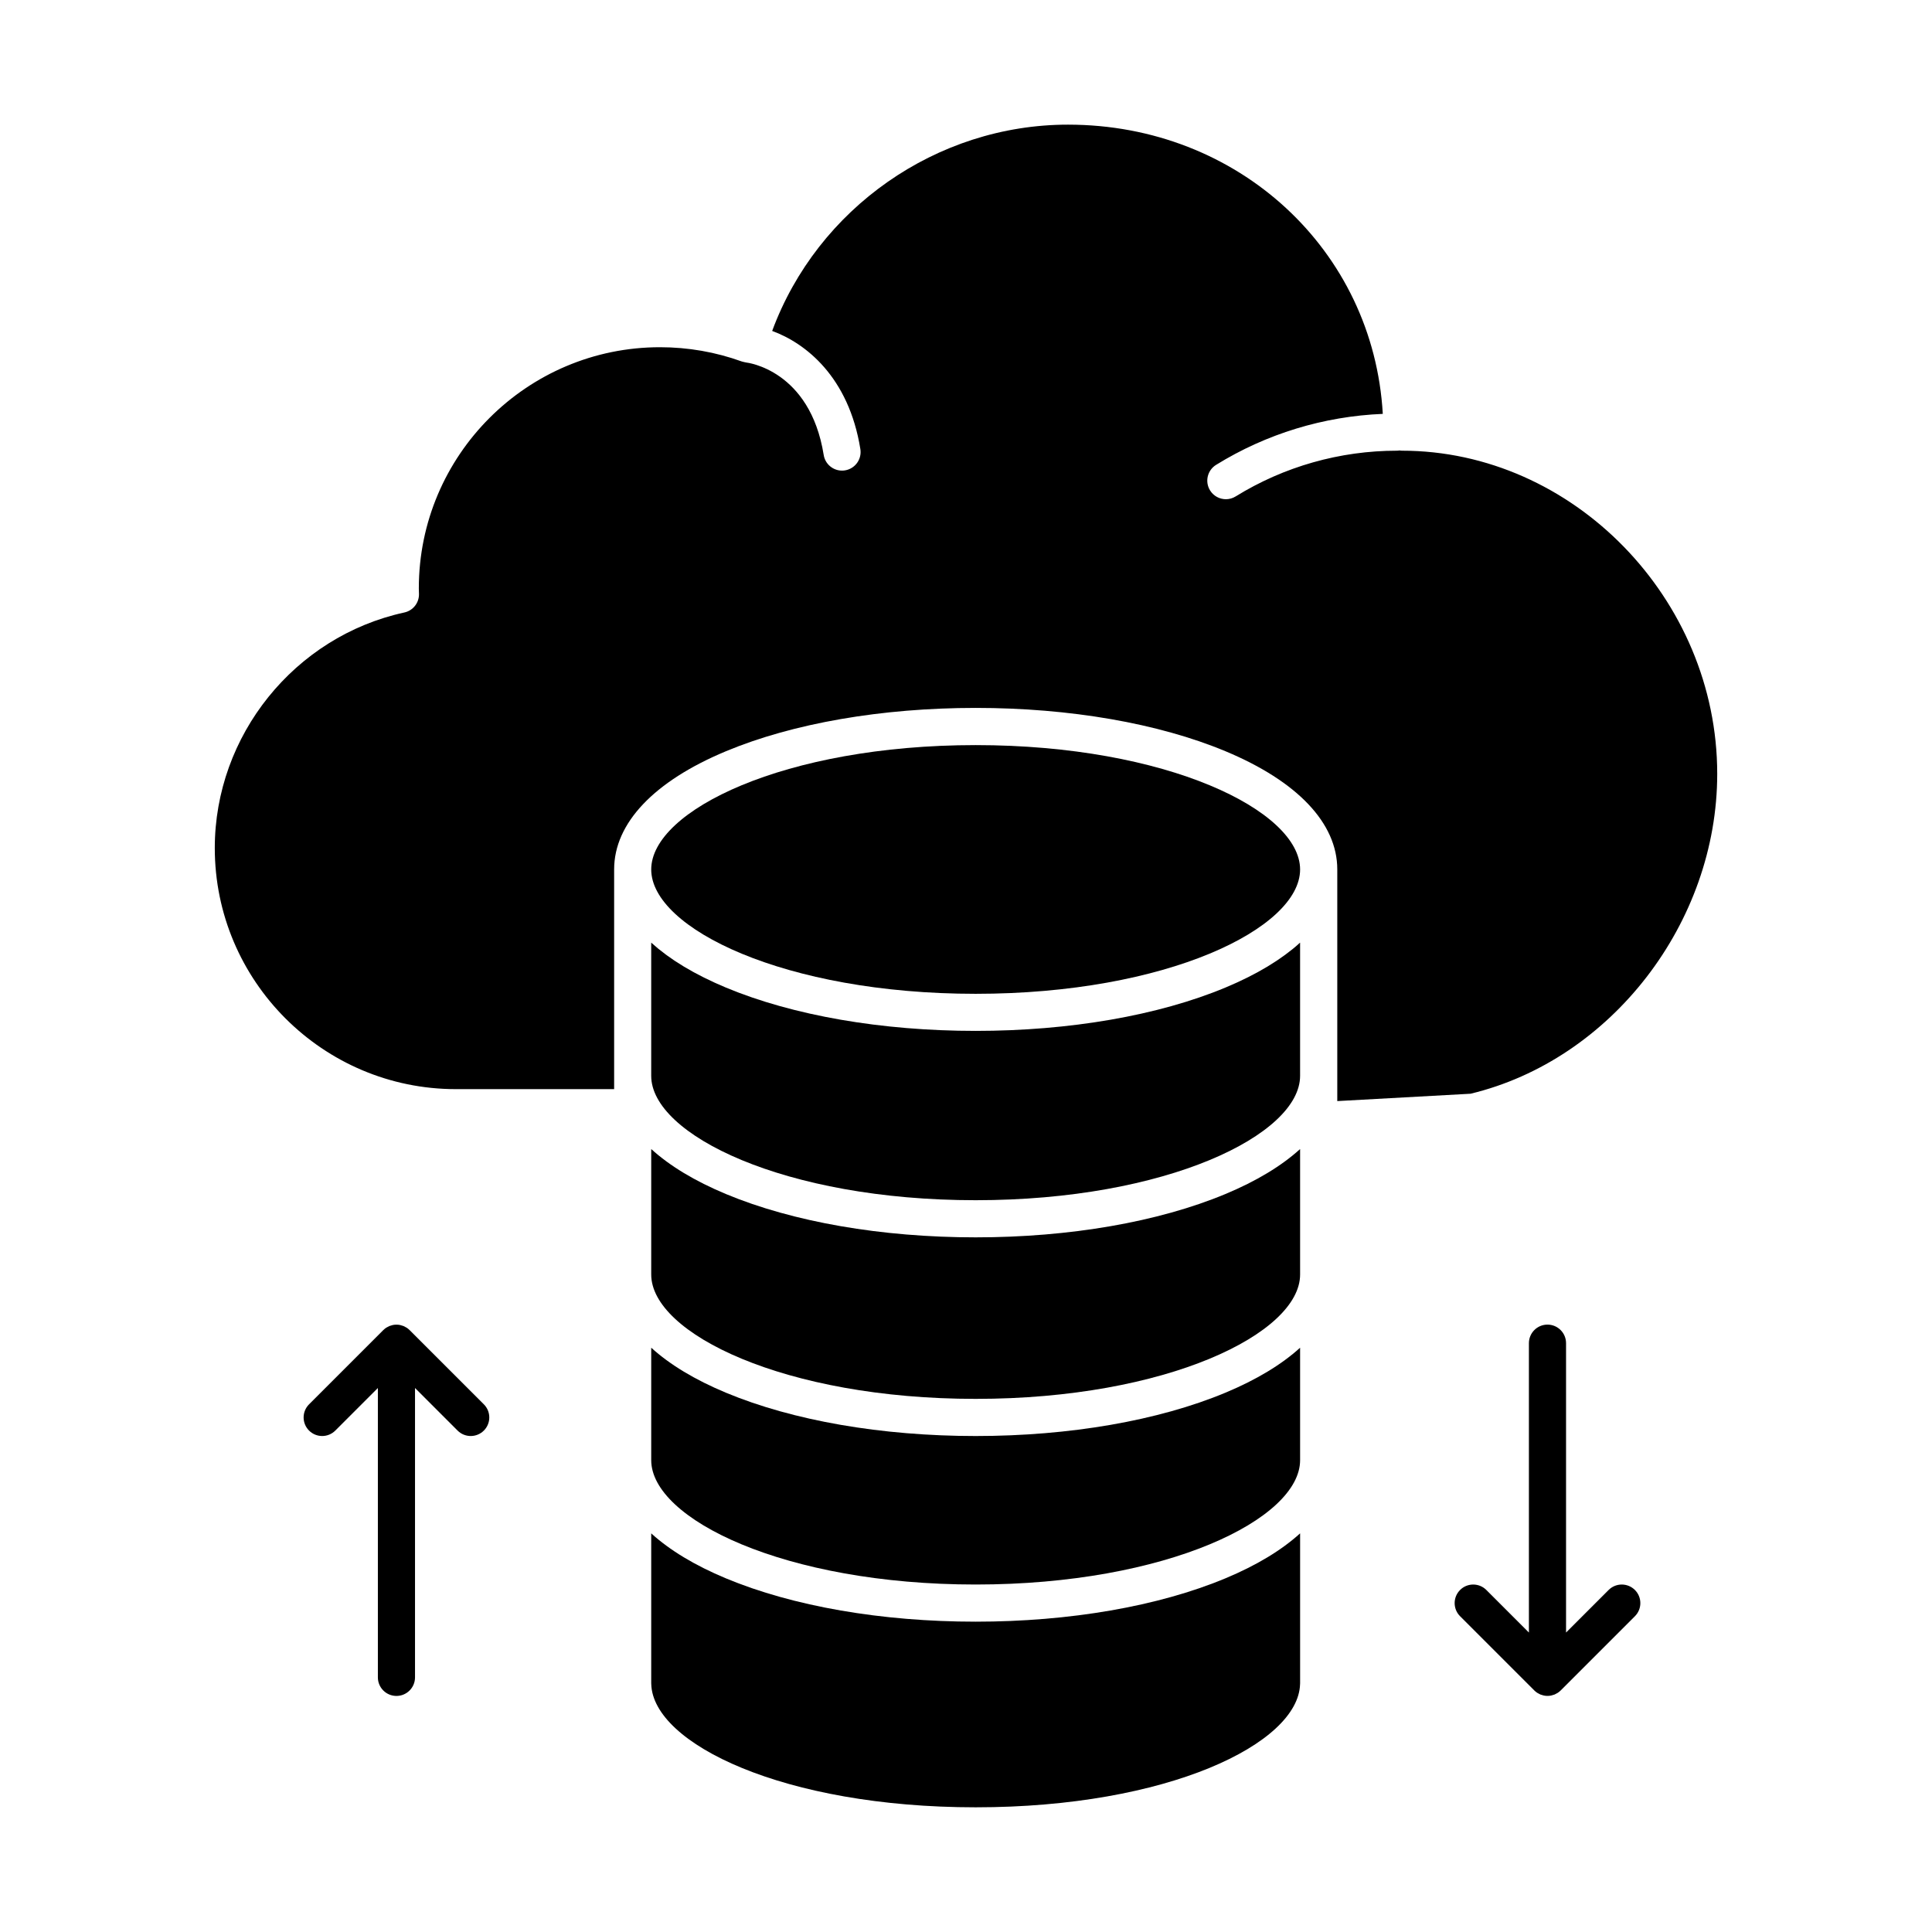 <?xml version="1.0" encoding="UTF-8"?>
<!-- Uploaded to: SVG Repo, www.svgrepo.com, Generator: SVG Repo Mixer Tools -->
<svg fill="#000000" width="800px" height="800px" version="1.1" viewBox="144 144 512 512" xmlns="http://www.w3.org/2000/svg">
 <g>
  <path d="m402.56 471.91c-24.914 0-48.414-4.074-66.168-11.473-8.262-3.441-14.914-7.473-19.812-11.93v33.254c0 15.586 35.312 32.953 85.98 32.953s85.98-17.367 85.98-32.953v-33.254c-4.898 4.453-11.551 8.488-19.812 11.93-17.754 7.398-41.25 11.473-66.168 11.473z"/>
  <path d="m402.56 573.76c-24.914 0-48.414-4.074-66.168-11.473-8.262-3.441-14.914-7.473-19.812-11.93v39.727c0.008 0.078 0.012 0.156 0.012 0.23 0.445 15.766 35.094 32.641 85.969 32.641s85.523-16.875 85.969-32.641c0.004-0.074 0.008-0.152 0.012-0.227v-39.734c-4.898 4.453-11.551 8.488-19.812 11.93-17.754 7.402-41.25 11.477-66.168 11.477z"/>
  <path d="m486.73 395.37c-0.047 0.039-0.094 0.078-0.145 0.117-0.594 0.48-1.215 0.957-1.852 1.43-0.113 0.082-0.227 0.168-0.34 0.25-0.629 0.457-1.277 0.91-1.945 1.359-0.121 0.078-0.242 0.16-0.367 0.238-0.695 0.457-1.402 0.91-2.141 1.355-0.059 0.035-0.113 0.066-0.172 0.102-0.723 0.434-1.469 0.859-2.234 1.281-0.098 0.055-0.195 0.109-0.293 0.164-0.773 0.422-1.57 0.84-2.383 1.246-0.152 0.078-0.305 0.156-0.461 0.23-0.812 0.402-1.645 0.801-2.496 1.191-0.141 0.062-0.281 0.125-0.426 0.191-0.898 0.406-1.809 0.809-2.75 1.199-17.754 7.398-41.254 11.473-66.168 11.473-24.914 0-48.414-4.074-66.168-11.473-0.938-0.391-1.852-0.793-2.746-1.199-0.141-0.062-0.285-0.129-0.426-0.191-0.852-0.391-1.68-0.789-2.492-1.191-0.156-0.078-0.312-0.156-0.465-0.23-0.812-0.41-1.605-0.824-2.379-1.246-0.102-0.055-0.203-0.113-0.305-0.168-0.758-0.422-1.5-0.844-2.219-1.277-0.059-0.035-0.121-0.07-0.184-0.105-0.734-0.441-1.441-0.895-2.133-1.348l-0.375-0.246c-0.668-0.445-1.312-0.895-1.938-1.352-0.117-0.086-0.23-0.172-0.348-0.258-0.633-0.469-1.254-0.945-1.844-1.426-0.051-0.043-0.102-0.086-0.152-0.125-0.574-0.469-1.121-0.941-1.652-1.422-0.051-0.047-0.105-0.09-0.156-0.133v35.309c0 15.586 35.312 32.953 85.98 32.953 50.668 0 85.98-17.367 85.98-32.953v-35.309c-0.047 0.043-0.102 0.086-0.152 0.129-0.523 0.484-1.078 0.965-1.656 1.434z"/>
  <path d="m402.56 524.56c-24.914 0-48.414-4.074-66.168-11.473-8.262-3.441-14.914-7.473-19.812-11.93v29.805c0 15.586 35.312 32.953 85.98 32.953s85.98-17.367 85.98-32.953v-29.805c-4.898 4.453-11.551 8.488-19.812 11.93-17.754 7.398-41.25 11.473-66.168 11.473z"/>
  <path d="m533.71 433.85c37.297-8.961 65.371-45.324 65.371-84.766 0-46.426-38.27-85.645-83.562-85.645-0.219 0-0.43-0.035-0.637-0.062-0.211 0.027-0.422 0.062-0.637 0.062-15.164 0-29.961 4.195-42.793 12.125-0.805 0.5-1.699 0.734-2.582 0.734-1.648 0-3.258-0.828-4.191-2.332-1.43-2.312-0.715-5.344 1.598-6.773 13.312-8.23 28.512-12.863 44.176-13.512-2.484-43.355-38.223-76.648-83.414-76.648-34.906 0-66.426 22.242-78.406 54.668 8.789 3.215 20.289 12.113 23.371 31.316 0.43 2.684-1.395 5.207-4.078 5.637-0.266 0.043-0.527 0.062-0.785 0.062-2.375 0-4.465-1.723-4.852-4.141-3.621-22.566-20.336-24.484-20.504-24.5-0.039-0.004-0.07-0.02-0.109-0.023-0.152-0.02-0.301-0.059-0.453-0.094-0.18-0.039-0.355-0.074-0.527-0.133-0.031-0.012-0.066-0.012-0.098-0.023-6.957-2.512-14.258-3.785-21.703-3.785-35.234 0-63.902 28.664-63.902 63.898 0 0.281 0.012 0.562 0.02 0.844l0.02 0.637c0.055 2.356-1.57 4.418-3.871 4.918-29.113 6.34-50.242 32.594-50.242 62.422 0 35.234 28.664 63.898 63.902 63.898h41.93v-58.234c0-12.23 10.531-23.355 29.652-31.324 17.754-7.398 41.254-11.473 66.168-11.473 24.914 0 48.414 4.074 66.168 11.473 19.121 7.969 29.652 19.09 29.652 31.324v61.398z"/>
  <path d="m402.56 341.46c-50.668 0-85.98 17.367-85.98 32.957 0 15.586 35.312 32.953 85.98 32.953s85.98-17.367 85.98-32.953c0-15.59-35.309-32.957-85.98-32.957z"/>
  <path d="m570.3 565.36-11.281 11.281v-76.684c0-2.719-2.203-4.922-4.922-4.922s-4.922 2.203-4.922 4.922v76.684l-11.281-11.281c-1.918-1.922-5.039-1.922-6.957 0-1.922 1.922-1.922 5.035 0 6.957l19.676 19.676c0.23 0.23 0.484 0.438 0.758 0.617 0.113 0.078 0.242 0.129 0.359 0.195 0.16 0.09 0.312 0.184 0.484 0.254 0.16 0.066 0.328 0.102 0.492 0.152 0.145 0.043 0.281 0.098 0.43 0.125 0.316 0.062 0.641 0.098 0.965 0.098 0.324 0 0.645-0.035 0.965-0.098 0.148-0.031 0.285-0.086 0.43-0.125 0.164-0.047 0.332-0.086 0.492-0.152 0.172-0.07 0.324-0.168 0.484-0.254 0.121-0.066 0.246-0.117 0.359-0.195 0.273-0.184 0.527-0.391 0.758-0.617l19.676-19.676c1.922-1.922 1.922-5.035 0-6.957-1.926-1.922-5.043-1.922-6.965 0z"/>
  <path d="m252.54 496.48c-0.23-0.227-0.48-0.434-0.754-0.613-0.117-0.078-0.246-0.133-0.367-0.199-0.156-0.086-0.309-0.184-0.477-0.25-0.16-0.066-0.328-0.102-0.492-0.152-0.141-0.043-0.277-0.098-0.426-0.125-0.637-0.125-1.289-0.125-1.926 0-0.148 0.027-0.281 0.082-0.426 0.125-0.164 0.051-0.332 0.086-0.492 0.152-0.168 0.07-0.32 0.164-0.477 0.25-0.121 0.066-0.25 0.121-0.367 0.199-0.27 0.18-0.523 0.387-0.754 0.613l-19.68 19.68c-1.922 1.922-1.922 5.035 0 6.957s5.035 1.922 6.957 0l11.281-11.281v76.684c0 2.719 2.203 4.922 4.922 4.922s4.922-2.203 4.922-4.922v-76.684l11.281 11.281c0.961 0.961 2.219 1.441 3.481 1.441 1.258 0 2.519-0.48 3.481-1.441 1.922-1.922 1.922-5.035 0-6.957z"/>
 </g>
</svg>